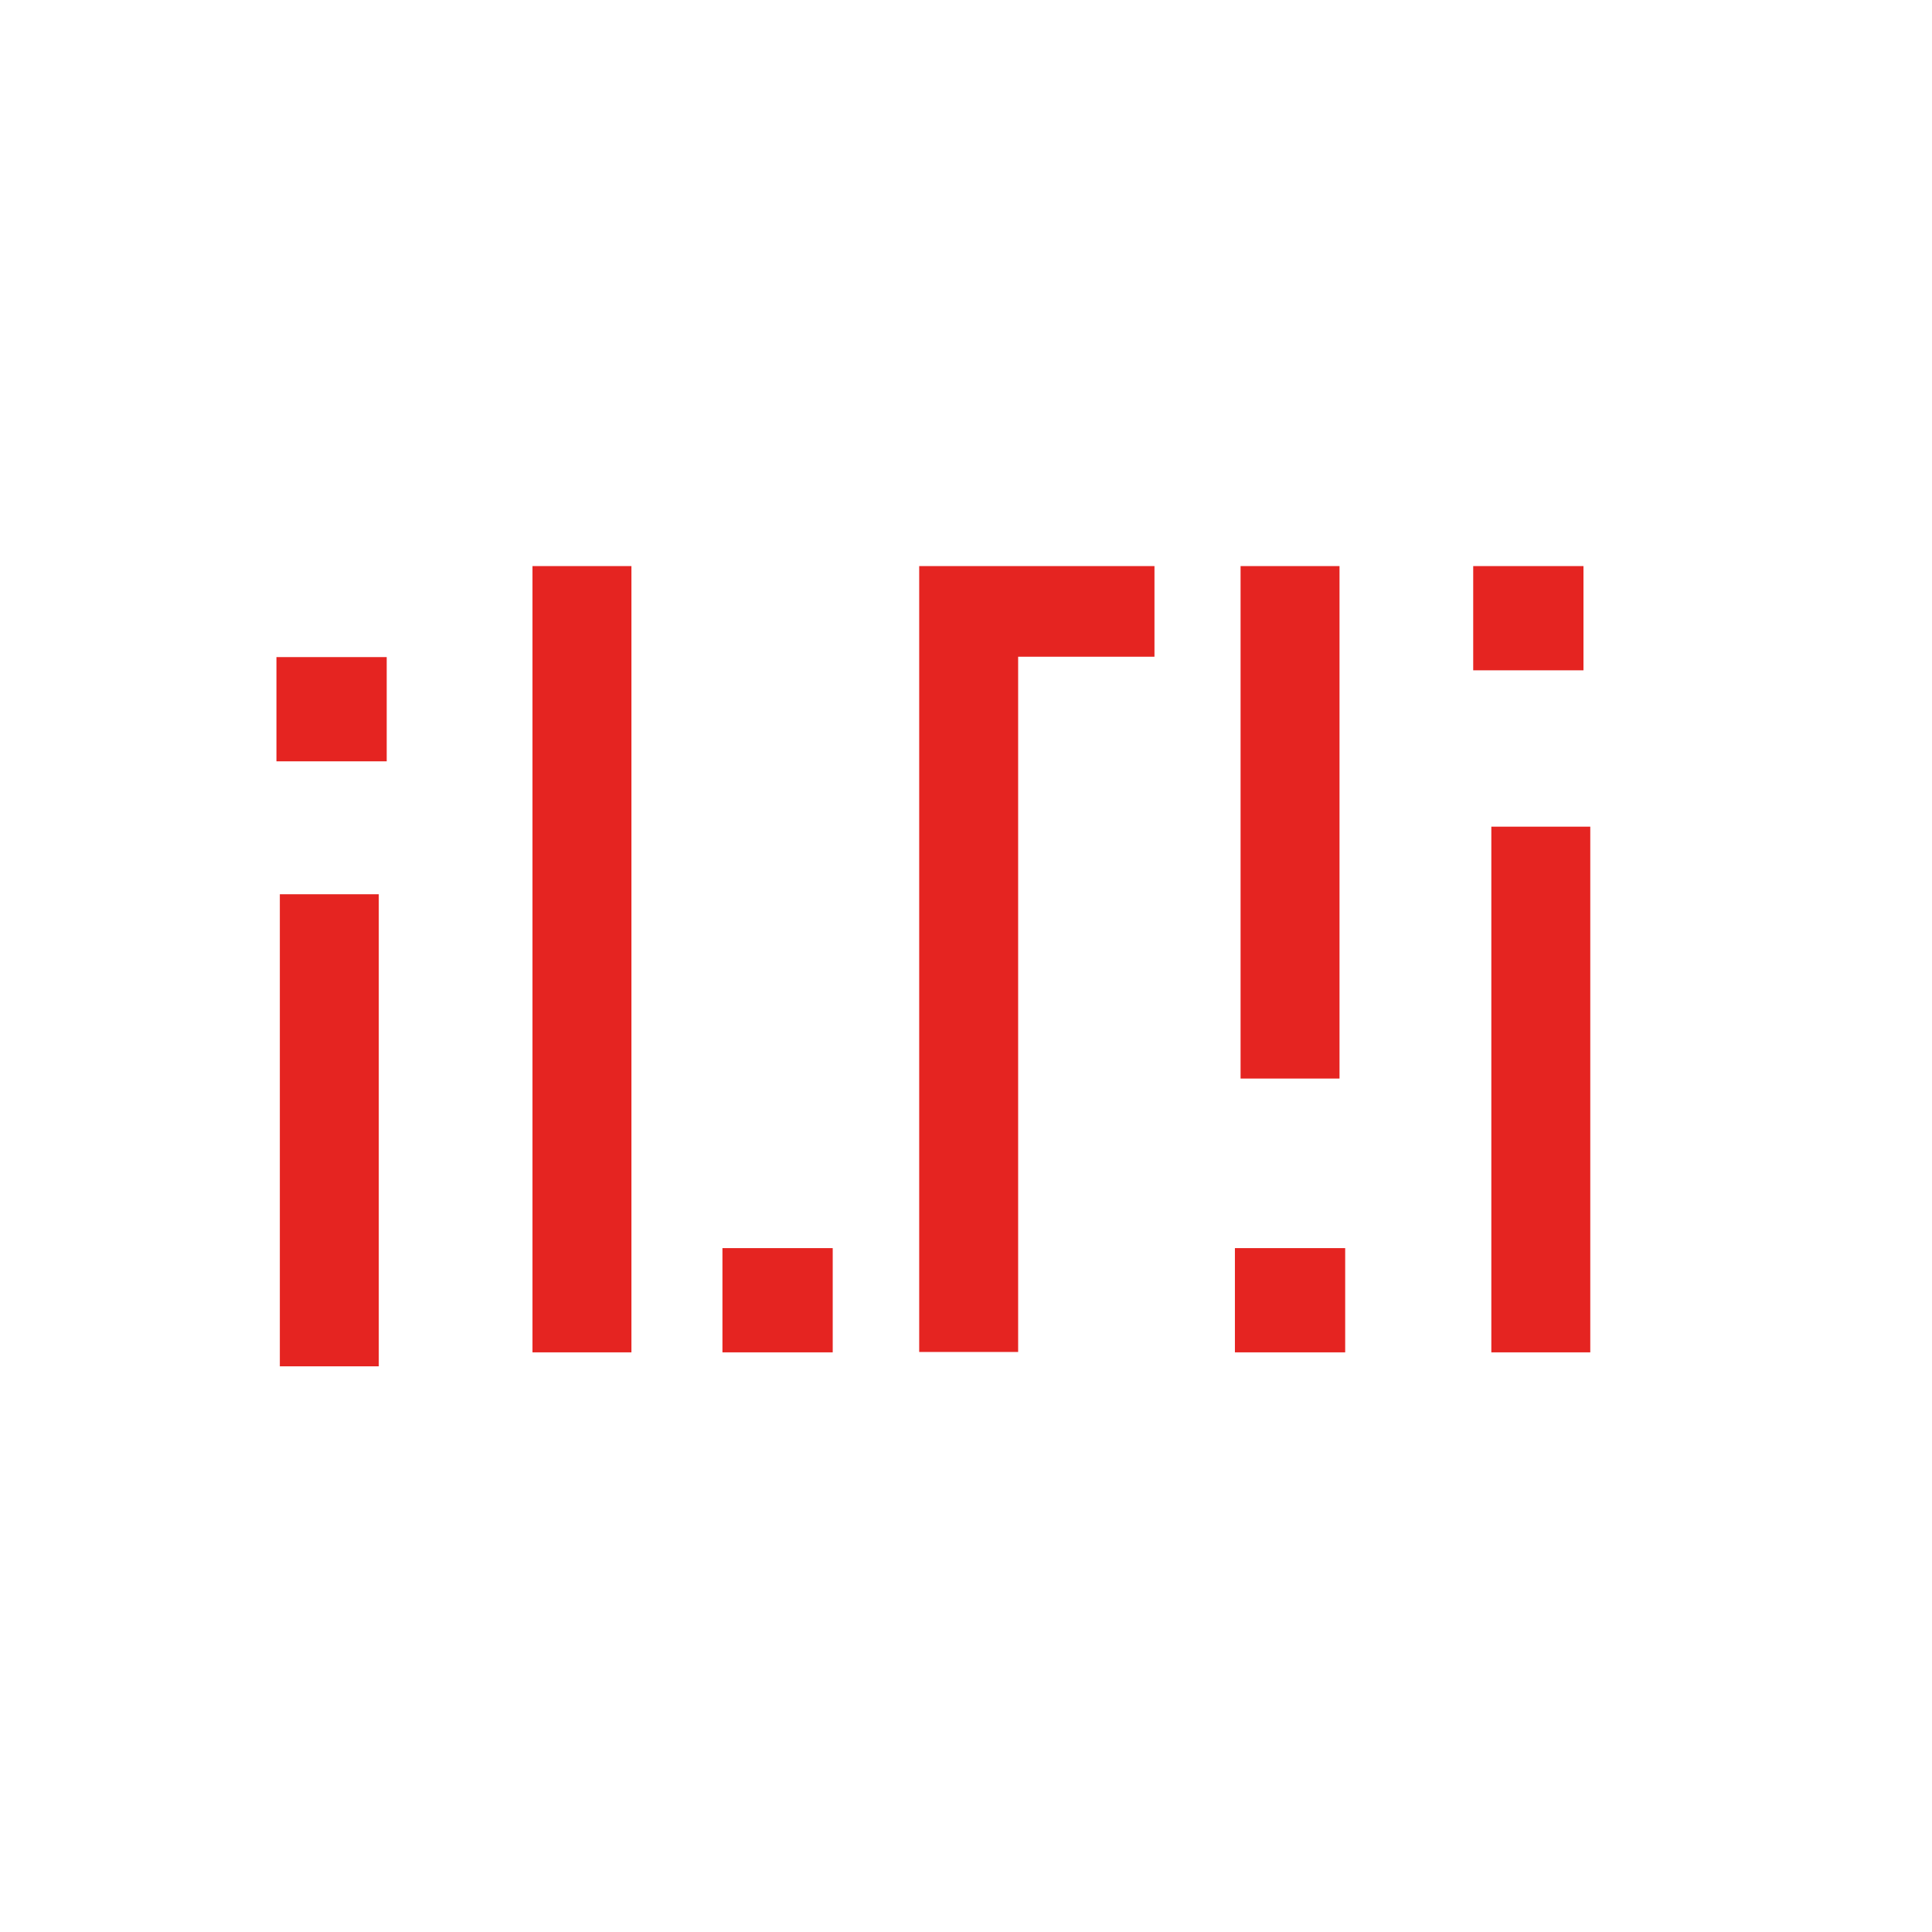 <svg xmlns="http://www.w3.org/2000/svg" version="1.1" xmlns:xlink="http://www.w3.org/1999/xlink" xmlns:svgjs="http://svgjs.dev/svgjs" width="1000" height="1000"><style>
    #light-icon {
      display: inline;
    }
    #dark-icon {
      display: none;
    }

    @media (prefers-color-scheme: dark) {
      #light-icon {
        display: none;
      }
      #dark-icon {
        display: inline;
      }
    }
  </style><g id="light-icon"><svg xmlns="http://www.w3.org/2000/svg" version="1.1" xmlns:xlink="http://www.w3.org/1999/xlink" xmlns:svgjs="http://svgjs.dev/svgjs" width="1000" height="1000"><g><g transform="matrix(19.547,0,0,19.547,0,178.655)"><svg xmlns="http://www.w3.org/2000/svg" version="1.1" xmlns:xlink="http://www.w3.org/1999/xlink" xmlns:svgjs="http://svgjs.dev/svgjs" width="51.16" height="32.88"><svg id="Layer_1" data-name="Layer 1" xmlns="http://www.w3.org/2000/svg" viewBox="0 0 51.16 32.88"><defs><style>.cls-1{fill:#e52421;}</style></defs><rect class="cls-1" x="14.1" y="5.85" width="2.62" height="20.82"></rect><rect class="cls-1" x="32.85" y="5.85" width="2.62" height="13.57"></rect><rect class="cls-1" x="39.49" y="12.75" width="2.62" height="13.92"></rect><rect class="cls-1" x="7.41" y="14.54" width="2.62" height="12.5"></rect><rect class="cls-1" x="7.32" y="8.26" width="2.92" height="2.76"></rect><rect class="cls-1" x="19.13" y="23.91" width="2.92" height="2.76"></rect><polygon class="cls-1" points="30.57 5.85 26.96 5.85 24.34 5.85 24.34 8.25 24.34 26.66 26.96 26.66 26.96 8.25 30.57 8.25 30.57 5.85"></polygon><rect class="cls-1" x="32.7" y="23.91" width="2.92" height="2.76"></rect><rect class="cls-1" x="39.01" y="5.85" width="2.92" height="2.76"></rect></svg></svg></g></g></svg></g><g id="dark-icon"><svg xmlns="http://www.w3.org/2000/svg" version="1.1" xmlns:xlink="http://www.w3.org/1999/xlink" xmlns:svgjs="http://svgjs.dev/svgjs" width="1000" height="1000"><g clip-path="url(#SvgjsClipPath1010)"><rect width="1000" height="1000" fill="#ffffff"></rect><g transform="matrix(13.683,0,0,13.683,150,275.059)"><svg xmlns="http://www.w3.org/2000/svg" version="1.1" xmlns:xlink="http://www.w3.org/1999/xlink" xmlns:svgjs="http://svgjs.dev/svgjs" width="51.16" height="32.88"><svg id="Layer_1" data-name="Layer 1" xmlns="http://www.w3.org/2000/svg" viewBox="0 0 51.16 32.88"><defs><style>.cls-1{fill:#e52421;}</style><clipPath id="SvgjsClipPath1010"><rect width="1000" height="1000" x="0" y="0" rx="300" ry="300"></rect></clipPath></defs><rect class="cls-1" x="14.1" y="5.85" width="2.62" height="20.82"></rect><rect class="cls-1" x="32.85" y="5.85" width="2.62" height="13.57"></rect><rect class="cls-1" x="39.49" y="12.75" width="2.62" height="13.92"></rect><rect class="cls-1" x="7.41" y="14.54" width="2.62" height="12.5"></rect><rect class="cls-1" x="7.32" y="8.26" width="2.92" height="2.76"></rect><rect class="cls-1" x="19.13" y="23.91" width="2.92" height="2.76"></rect><polygon class="cls-1" points="30.57 5.85 26.96 5.85 24.34 5.85 24.34 8.25 24.34 26.66 26.96 26.66 26.96 8.25 30.57 8.25 30.57 5.85"></polygon><rect class="cls-1" x="32.7" y="23.91" width="2.92" height="2.76"></rect><rect class="cls-1" x="39.01" y="5.85" width="2.92" height="2.76"></rect></svg></svg></g></g></svg></g></svg>